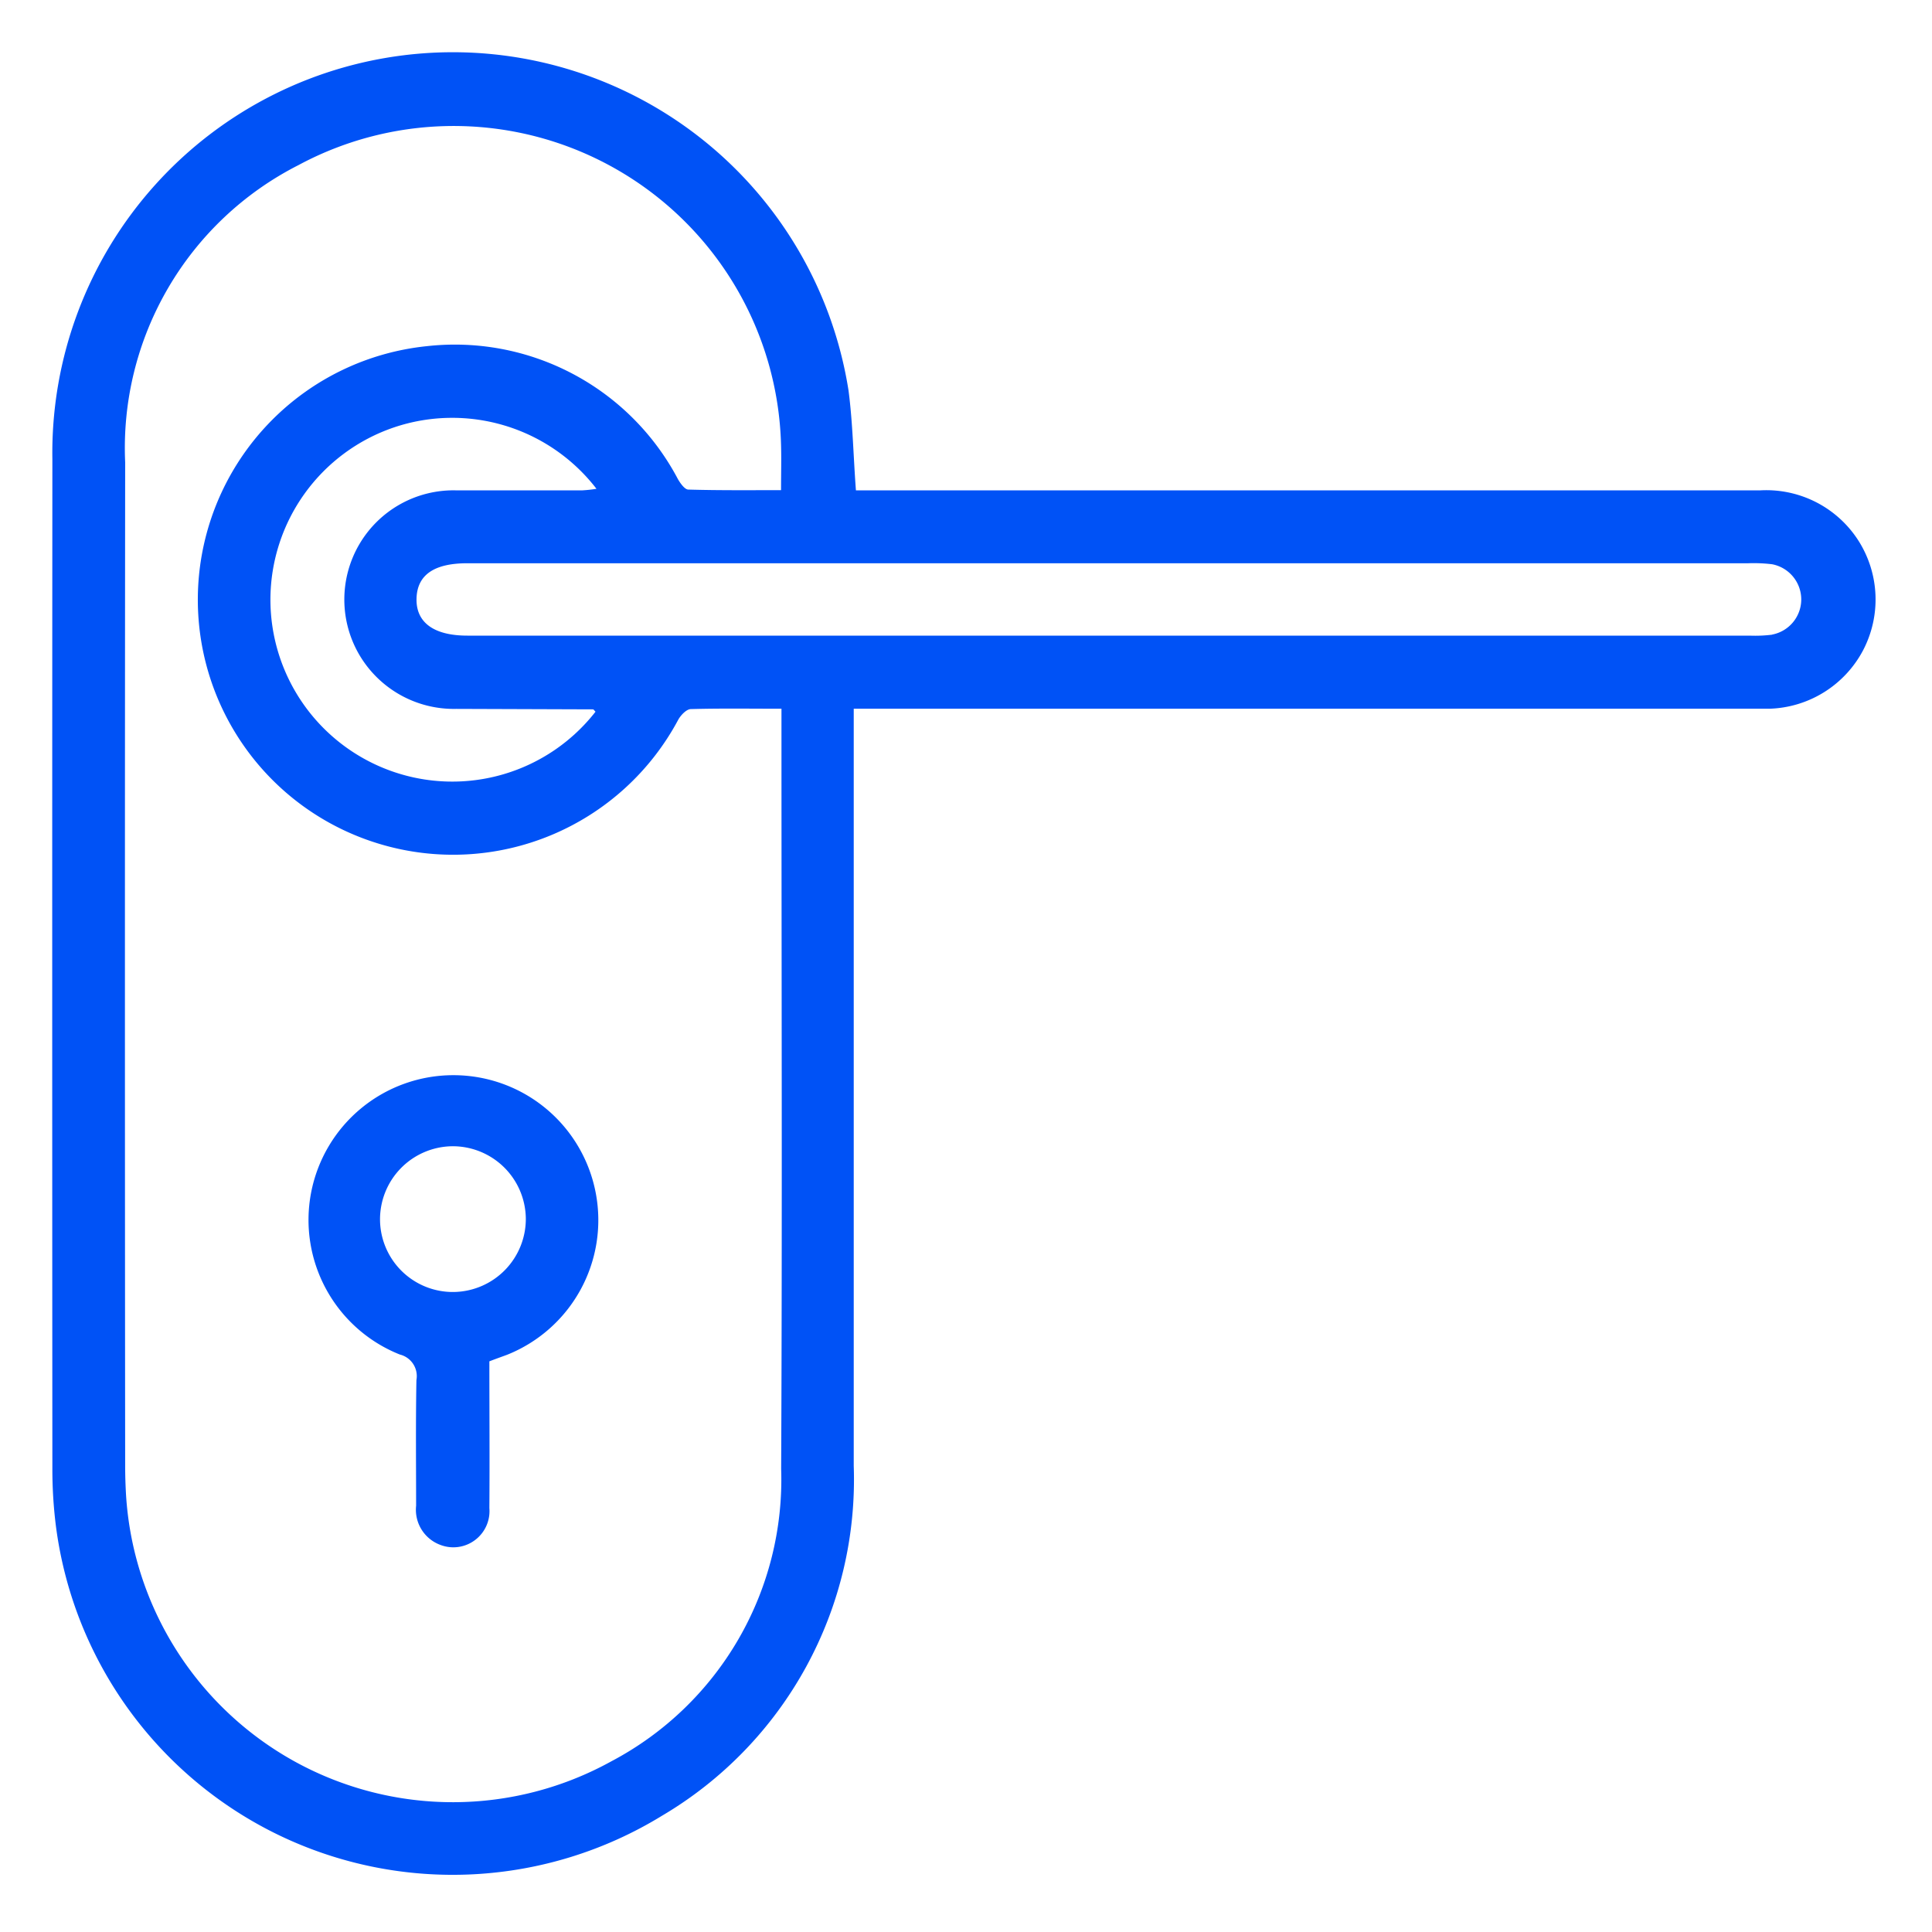 <svg xmlns="http://www.w3.org/2000/svg" width="37" height="37" viewBox="0 0 37 37"><g transform="translate(-786 -341)"><g transform="translate(785.71 340.703)"><g transform="translate(0 37.5)"><path d="M5.649-2.049a7.663,7.663,0,0,1-4.29-5.942,8.726,8.726,0,0,1-.066-1.1q-.006-9.659,0-19.32A7.673,7.673,0,0,1,8.3-36.174a7.671,7.671,0,0,1,8.24,6.448c.082.623.092,1.251.142,1.914H34a2.094,2.094,0,0,1,1.878.958,2.1,2.1,0,0,1,.09,2.109,2.1,2.1,0,0,1-1.791,1.115H16.64v14.5a7.476,7.476,0,0,1-3.671,6.7A7.669,7.669,0,0,1,5.649-2.049ZM12-3.473a6.1,6.1,0,0,0,3.25-5.6c.022-4.726.006-9.452.006-14.178l0-.379c-.607,0-1.171-.009-1.735.007-.083,0-.191.114-.24.2a4.888,4.888,0,0,1-5.719,2.383A4.883,4.883,0,0,1,4.1-26.173a4.885,4.885,0,0,1,4.36-4.4,4.829,4.829,0,0,1,4.813,2.546c.048.083.132.2.2.2.585.017,1.17.011,1.775.011,0-.322.008-.592,0-.862a6.269,6.269,0,0,0-3.12-5.264,6.272,6.272,0,0,0-6.12-.1A6.075,6.075,0,0,0,2.687-28.35q-.009,9.608,0,19.216c0,.188.006.377.017.565A6.276,6.276,0,0,0,5.949-3.46,6.274,6.274,0,0,0,12-3.473ZM8.733-7.613a.717.717,0,0,1-.474-.753c0-.8-.009-1.6.006-2.407a.425.425,0,0,0-.317-.489,2.774,2.774,0,0,1-1.7-3.1,2.774,2.774,0,0,1,2.731-2.25,2.774,2.774,0,0,1,2.721,2.26A2.776,2.776,0,0,1,10-11.257c-.1.037-.2.072-.338.125,0,.945.007,1.877,0,2.811a.692.692,0,0,1-.267.606A.69.69,0,0,1,8.733-7.613Zm1.627-6.261a1.4,1.4,0,0,0-1.415-1.377,1.4,1.4,0,0,0-1.377,1.415v0a1.394,1.394,0,0,0,1.416,1.376A1.4,1.4,0,0,0,10.36-13.874Zm1.334-9.7v0c-.029-.029-.037-.044-.044-.044l-2.622-.009A2.1,2.1,0,0,1,7.173-24.66a2.094,2.094,0,0,1,0-2.122,2.09,2.09,0,0,1,1.854-1.03h2.412a2.509,2.509,0,0,0,.274-.03,3.487,3.487,0,0,0-3.877-1.176,3.487,3.487,0,0,0-2.367,3.285,3.485,3.485,0,0,0,2.342,3.306A3.479,3.479,0,0,0,11.694-23.572Zm22.534-1.476a.686.686,0,0,0,.558-.672.687.687,0,0,0-.558-.675,2.951,2.951,0,0,0-.46-.019l-12.235,0H9.238c-.638,0-.96.226-.971.677s.323.709.973.709H33.8A2.625,2.625,0,0,0,34.228-25.048Z" fill="#0052F6" fill-rule="evenodd"/></g></g><g transform="translate(56 12)"><g transform="translate(59 -62)"><rect width="37" height="37" transform="translate(671 391)" fill="none"/></g></g></g></svg>